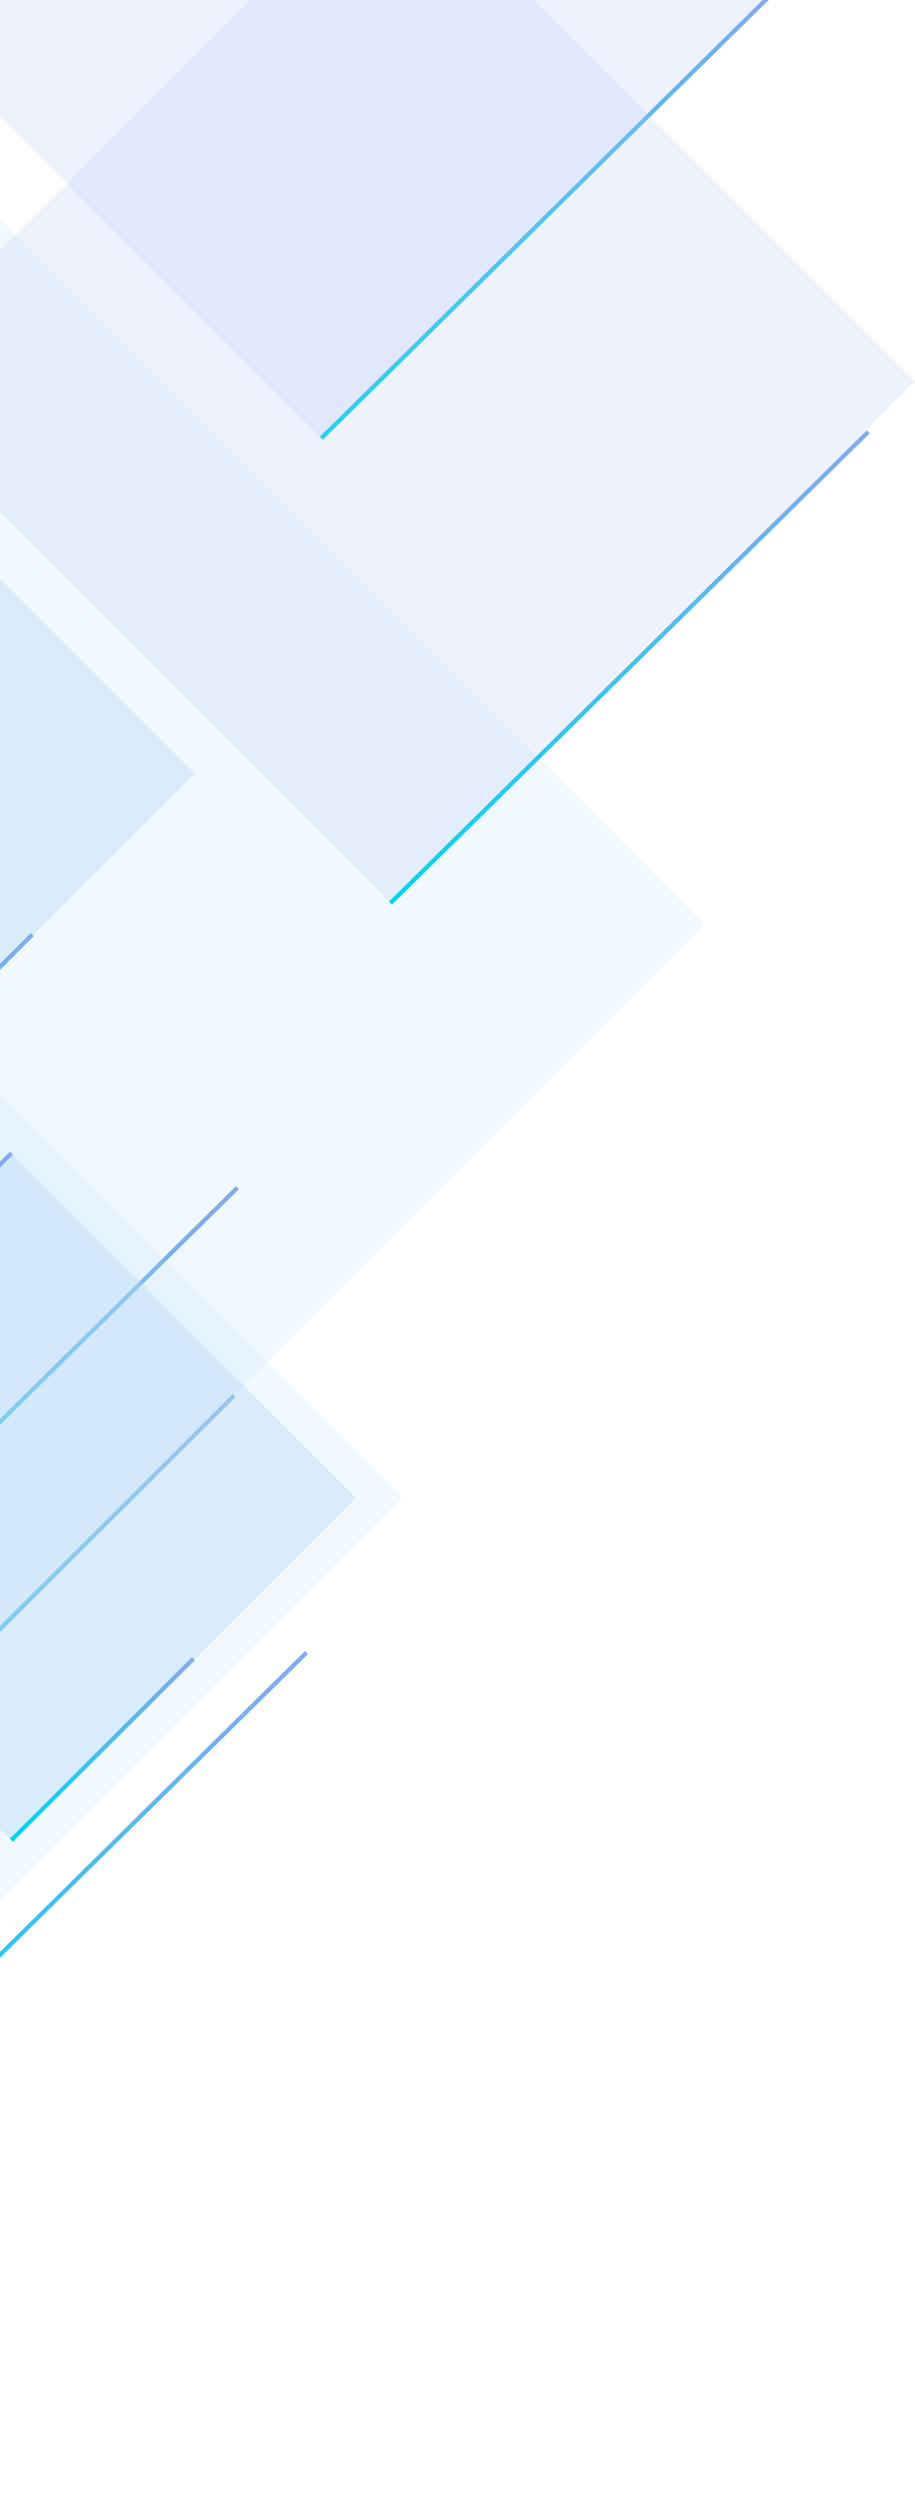 <?xml version="1.0" encoding="UTF-8"?> <svg xmlns="http://www.w3.org/2000/svg" width="149" height="407" viewBox="0 0 149 407" fill="none"> <rect x="-32.573" y="-13.553" width="120.419" height="120.419" transform="rotate(-45 -32.573 -13.553)" fill="#B5C7F7" fill-opacity="0.22"></rect> <line x1="52.33" y1="71.347" x2="130.139" y2="-5.382" stroke="url(#paint0_linear)" stroke-width="0.7"></line> <rect x="-211.29" y="150.476" width="230.558" height="230.558" transform="rotate(-45 -211.29 150.476)" fill="#B5DBF7" fill-opacity="0.17"></rect> <line x1="-48.184" y1="313.257" x2="38.098" y2="227.222" stroke="url(#paint1_linear)" stroke-width="0.7"></line> <line x1="-39.15" y1="270.09" x2="38.659" y2="193.362" stroke="url(#paint2_linear)" stroke-width="0.7"></line> <line x1="-27.901" y1="345.773" x2="49.908" y2="269.044" stroke="url(#paint3_linear)" stroke-width="0.7"></line> <rect x="-21.324" y="62.129" width="120.419" height="120.419" transform="rotate(-45 -21.324 62.129)" fill="#B5C7F7" fill-opacity="0.22"></rect> <line x1="63.579" y1="147.029" x2="141.388" y2="70.3" stroke="url(#paint4_linear)" stroke-width="0.7"></line> <rect x="-260.49" y="243.844" width="230.558" height="230.558" transform="rotate(-45 -260.49 243.844)" fill="#B5DBF7" fill-opacity="0.17"></rect> <rect x="-53.996" y="243.844" width="79.182" height="79.182" transform="rotate(-45 -53.996 243.844)" fill="#B5DBF7" fill-opacity="0.4"></rect> <line x1="1.858" y1="299.587" x2="31.491" y2="270.039" stroke="url(#paint5_linear)" stroke-width="0.7"></line> <line x1="-27.774" y1="217.279" x2="1.858" y2="187.732" stroke="url(#paint6_linear)" stroke-width="0.7"></line> <rect x="-80.242" y="125.975" width="79.182" height="79.182" transform="rotate(-45 -80.242 125.975)" fill="#B5DBF7" fill-opacity="0.4"></rect> <line x1="-24.388" y1="181.717" x2="5.245" y2="152.17" stroke="url(#paint7_linear)" stroke-width="0.7"></line> <defs> <linearGradient id="paint0_linear" x1="52.576" y1="71.596" x2="125.709" y2="-0.822" gradientUnits="userSpaceOnUse"> <stop stop-color="#01D6F0"></stop> <stop offset="1" stop-color="#82ACEC"></stop> </linearGradient> <linearGradient id="paint1_linear" x1="-47.937" y1="313.505" x2="33.139" y2="232.286" gradientUnits="userSpaceOnUse"> <stop stop-color="#01D6F0"></stop> <stop offset="1" stop-color="#82ACEC"></stop> </linearGradient> <linearGradient id="paint2_linear" x1="-38.904" y1="270.34" x2="34.228" y2="197.922" gradientUnits="userSpaceOnUse"> <stop stop-color="#01D6F0"></stop> <stop offset="1" stop-color="#82ACEC"></stop> </linearGradient> <linearGradient id="paint3_linear" x1="-27.655" y1="346.022" x2="45.477" y2="273.604" gradientUnits="userSpaceOnUse"> <stop stop-color="#01D6F0"></stop> <stop offset="1" stop-color="#82ACEC"></stop> </linearGradient> <linearGradient id="paint4_linear" x1="63.825" y1="147.278" x2="136.958" y2="74.86" gradientUnits="userSpaceOnUse"> <stop stop-color="#01D6F0"></stop> <stop offset="1" stop-color="#82ACEC"></stop> </linearGradient> <linearGradient id="paint5_linear" x1="2.106" y1="299.834" x2="29.992" y2="271.983" gradientUnits="userSpaceOnUse"> <stop stop-color="#01D6F0"></stop> <stop offset="1" stop-color="#82ACEC"></stop> </linearGradient> <linearGradient id="paint6_linear" x1="-27.527" y1="217.527" x2="0.36" y2="189.676" gradientUnits="userSpaceOnUse"> <stop stop-color="#01D6F0"></stop> <stop offset="1" stop-color="#82ACEC"></stop> </linearGradient> <linearGradient id="paint7_linear" x1="-24.141" y1="181.965" x2="3.746" y2="154.114" gradientUnits="userSpaceOnUse"> <stop stop-color="#01D6F0"></stop> <stop offset="1" stop-color="#82ACEC"></stop> </linearGradient> </defs> </svg> 